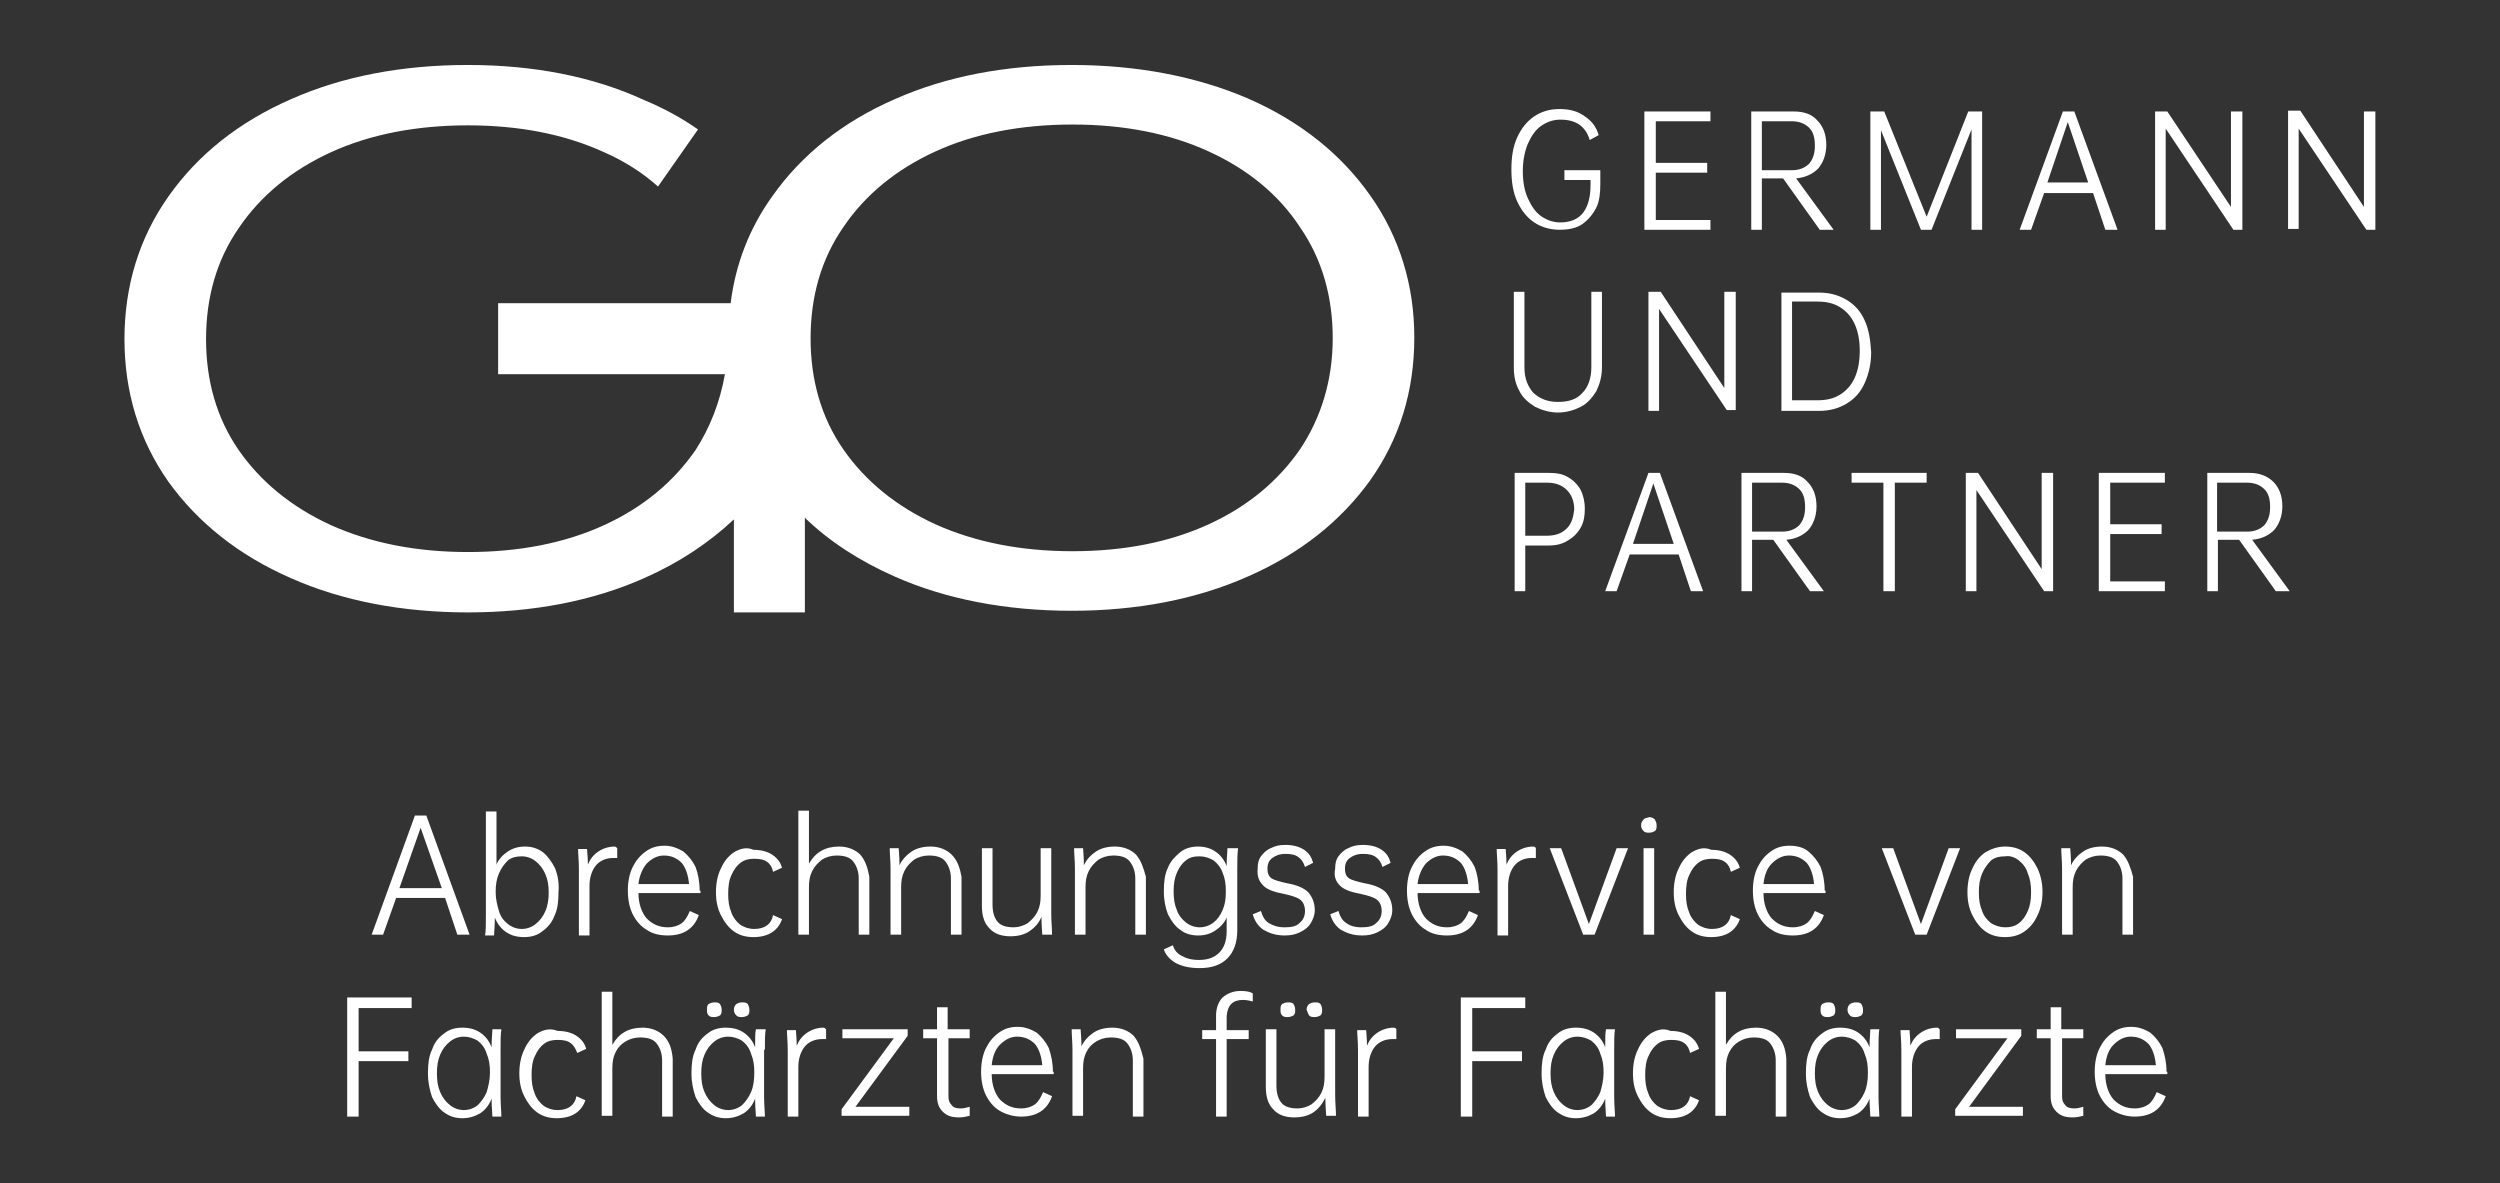 <?xml version="1.0" encoding="UTF-8" standalone="no"?>
<!DOCTYPE svg PUBLIC "-//W3C//DTD SVG 1.1//EN" "http://www.w3.org/Graphics/SVG/1.1/DTD/svg11.dtd">
<svg width="100%" height="100%" viewBox="0 0 281 133" version="1.1" xmlns="http://www.w3.org/2000/svg" xmlns:xlink="http://www.w3.org/1999/xlink" xml:space="preserve" xmlns:serif="http://www.serif.com/" style="fill-rule:evenodd;clip-rule:evenodd;stroke-linejoin:round;stroke-miterlimit:2;">
    <rect x="0" y="0" width="281" height="133" fill="#333333" stroke="none"/>
    <g transform="matrix(0.917,0,0,0.917,11.606,4.919)">
        <path d="M246.4,122.7C247,122.1 247.7,121.7 248.5,121.7C249.4,121.7 250.1,122 250.7,122.6C251.2,123.2 251.5,124.1 251.6,125.2L245.4,125.2C245.5,124.2 245.8,123.3 246.4,122.7M252.9,126C252.9,124.9 252.7,124 252.4,123.1C252,122.3 251.5,121.7 250.9,121.2C250.2,120.8 249.5,120.5 248.6,120.5C247.7,120.5 247,120.7 246.3,121.2C245.6,121.7 245.1,122.3 244.7,123.1C244.3,123.9 244.1,124.9 244.1,126C244.1,127.1 244.3,128.1 244.7,128.9C245.1,129.7 245.7,130.4 246.4,130.8C247.1,131.2 248,131.5 249,131.5C250.9,131.5 252.2,130.7 252.8,129L251.7,128.5C251.4,129.2 251.1,129.7 250.7,130C250.3,130.3 249.7,130.5 249,130.5C247.9,130.5 247.1,130.1 246.4,129.4C245.8,128.7 245.4,127.6 245.4,126.3L253,126.3L253,126L252.9,126ZM242.7,121.9L242.7,120.8L240,120.8L240,118.1L238.7,118.1L238.7,120.8L237,120.8L237,121.9L238.7,121.9L238.7,129C238.7,129.8 238.9,130.4 239.4,130.9C239.9,131.4 240.5,131.6 241.4,131.6C241.9,131.6 242.3,131.5 242.7,131.4L242.7,130.3C242.3,130.4 242,130.5 241.6,130.5C241.1,130.5 240.7,130.4 240.5,130.1C240.2,129.8 240.1,129.5 240.1,129L240.1,121.9L242.7,121.9ZM228.7,130.3L235.1,121.6L235.1,120.8L227.1,120.8L227.1,121.9L233.4,121.9L227,130.6L227,131.4L235.3,131.4L235.3,130.3L228.7,130.3ZM224.8,120.6C224.1,120.6 223.4,120.8 222.8,121.2C222.2,121.6 221.8,122.1 221.5,122.8C221.5,121.9 221.4,121.2 221.4,120.9L220.3,120.9C220.3,121.5 220.4,122.3 220.4,123.4L220.4,131.5L221.7,131.5L221.7,125.4C221.7,124.4 222,123.5 222.5,122.9C223,122.3 223.8,122 224.6,122L225.1,122L225.1,120.8C225,120.7 224.9,120.6 224.8,120.6M215.9,128.5C215.6,129.2 215.2,129.7 214.8,130.1C214.3,130.5 213.7,130.7 213.1,130.7C212.5,130.7 211.9,130.5 211.4,130.1C210.9,129.7 210.5,129.2 210.2,128.5C209.9,127.8 209.8,127.1 209.8,126.2C209.8,125.3 209.9,124.6 210.2,123.9C210.5,123.2 210.9,122.7 211.4,122.3C211.9,121.9 212.5,121.7 213.1,121.7C213.7,121.7 214.3,121.9 214.8,122.2C215.3,122.6 215.7,123.1 215.9,123.8C216.2,124.5 216.3,125.2 216.3,126.1C216.3,127 216.2,127.8 215.9,128.5M217.6,123.3C217.6,122.2 217.6,121.4 217.7,120.8L216.6,120.8C216.6,121.2 216.5,121.9 216.5,123C216.2,122.2 215.7,121.6 215.1,121.2C214.5,120.8 213.8,120.6 212.9,120.6C212.1,120.6 211.3,120.8 210.7,121.3C210,121.8 209.5,122.4 209.2,123.3C208.8,124.1 208.7,125.1 208.7,126.2C208.7,127.3 208.9,128.2 209.2,129.1C209.6,129.9 210.1,130.6 210.7,131C211.4,131.5 212.1,131.7 212.9,131.7C213.7,131.7 214.4,131.5 215.1,131.1C215.7,130.7 216.2,130.1 216.5,129.3C216.5,130.4 216.6,131.1 216.6,131.5L217.7,131.5C217.7,130.9 217.6,130.1 217.6,129L217.6,123.3ZM214.1,119.1C214.3,119.3 214.5,119.3 214.8,119.3C215.1,119.3 215.3,119.2 215.5,119.1C215.7,118.9 215.7,118.7 215.7,118.4C215.7,118.1 215.6,117.9 215.5,117.7C215.3,117.5 215.1,117.5 214.8,117.5C214.5,117.5 214.3,117.6 214.1,117.7C213.9,117.9 213.8,118.1 213.8,118.4C213.8,118.7 213.9,118.9 214.1,119.1M210.7,119.1C210.9,119.3 211.1,119.3 211.4,119.3C211.7,119.3 211.9,119.2 212.1,119.1C212.3,118.9 212.3,118.7 212.3,118.4C212.3,118.1 212.2,117.9 212.1,117.7C211.9,117.5 211.7,117.5 211.4,117.5C211.1,117.5 210.9,117.6 210.7,117.7C210.5,117.9 210.5,118.1 210.5,118.4C210.5,118.7 210.5,118.9 210.7,119.1M205.2,121.6C204.6,121 203.7,120.6 202.6,120.6C200.9,120.6 199.7,121.3 198.9,122.7L198.9,116.2L197.6,116.2L197.6,131.4L198.9,131.4L198.9,125.6C198.9,124.8 199,124.2 199.3,123.6C199.6,123 200,122.6 200.5,122.3C201,122 201.6,121.8 202.3,121.8C203.2,121.8 203.9,122 204.3,122.5C204.7,123 205,123.7 205,124.6L205,131.5L206.3,131.5L206.3,124.4C206.2,123.2 205.9,122.3 205.2,121.6M189.7,121.3C189,121.8 188.5,122.4 188.1,123.3C187.7,124.1 187.5,125.1 187.5,126.2C187.5,127.3 187.7,128.2 188.1,129C188.5,129.8 189,130.5 189.7,131C190.4,131.5 191.2,131.7 192.1,131.7C193,131.7 193.8,131.5 194.4,131.1C195,130.7 195.4,130.1 195.6,129.5L194.5,129C194.3,130.1 193.5,130.7 192.2,130.7C191.5,130.7 191,130.5 190.5,130.2C190,129.8 189.6,129.3 189.4,128.7C189.1,128 189,127.3 189,126.4C189,125.5 189.1,124.7 189.4,124.1C189.7,123.4 190.1,122.9 190.5,122.6C191,122.2 191.6,122.1 192.2,122.1C192.9,122.1 193.4,122.2 193.8,122.5C194.2,122.8 194.4,123.2 194.5,123.7L195.6,123.2C195.4,122.5 195,122 194.4,121.6C193.8,121.2 193,121 192.1,121C191.2,120.6 190.4,120.9 189.7,121.3M183.5,128.5C183.2,129.2 182.8,129.7 182.4,130.1C181.9,130.5 181.3,130.7 180.7,130.7C180.1,130.7 179.5,130.5 179,130.1C178.5,129.7 178.1,129.2 177.8,128.5C177.5,127.8 177.4,127.1 177.4,126.2C177.4,125.3 177.5,124.6 177.8,123.9C178.1,123.2 178.5,122.7 179,122.3C179.5,121.9 180.1,121.7 180.7,121.7C181.3,121.7 181.9,121.9 182.4,122.2C182.9,122.6 183.3,123.1 183.5,123.8C183.8,124.5 183.9,125.2 183.9,126.1C183.9,127 183.7,127.8 183.5,128.5M185.2,123.3C185.2,122.2 185.2,121.4 185.3,120.8L184.2,120.8C184.1,121.2 184.1,121.9 184.1,123C183.8,122.2 183.3,121.6 182.7,121.2C182.1,120.8 181.4,120.6 180.5,120.6C179.7,120.6 178.9,120.8 178.3,121.3C177.6,121.8 177.1,122.4 176.8,123.3C176.4,124.1 176.3,125.1 176.3,126.2C176.3,127.3 176.5,128.2 176.8,129.1C177.2,129.9 177.7,130.6 178.3,131C179,131.5 179.7,131.7 180.5,131.7C181.3,131.7 182,131.5 182.7,131.1C183.3,130.7 183.8,130.1 184.1,129.3C184.1,130.4 184.2,131.1 184.2,131.5L185.3,131.5C185.3,130.9 185.2,130.1 185.2,129L185.2,123.3ZM174.3,118.2L174.3,116.9L166.4,116.9L166.4,131.5L167.8,131.5L167.8,124.7L173.9,124.7L173.9,123.5L167.8,123.5L167.8,118.2L174.3,118.2ZM158.2,120.6C157.5,120.6 156.8,120.8 156.2,121.2C155.6,121.6 155.2,122.1 154.9,122.8C154.9,121.9 154.8,121.2 154.8,120.9L153.7,120.9C153.7,121.5 153.8,122.3 153.8,123.4L153.8,131.5L155.1,131.5L155.1,125.4C155.1,124.4 155.4,123.5 155.9,122.9C156.4,122.3 157.2,122 158,122L158.5,122L158.5,120.8C158.5,120.7 158.3,120.6 158.2,120.6M151.1,131.4C151.1,130.7 151,129.8 151,128.9L151,120.8L149.7,120.8L149.7,126.6C149.7,127.4 149.6,128 149.3,128.6C149,129.2 148.6,129.6 148.1,130C147.6,130.3 147,130.5 146.4,130.5C145.5,130.5 144.8,130.3 144.4,129.8C144,129.3 143.8,128.6 143.8,127.7L143.8,120.8L142.5,120.8L142.5,127.9C142.5,129.1 142.8,130 143.4,130.6C144,131.3 144.9,131.6 146,131.6C146.9,131.6 147.7,131.4 148.3,131C148.9,130.6 149.4,130 149.8,129.2C149.8,130.4 149.9,131.1 149.9,131.4L151.1,131.4ZM147.8,119.1C148,119.3 148.2,119.3 148.5,119.3C148.8,119.3 149,119.2 149.2,119.1C149.4,118.9 149.4,118.7 149.4,118.4C149.4,118.1 149.3,117.9 149.2,117.7C149,117.5 148.8,117.5 148.5,117.5C148.2,117.5 148,117.6 147.8,117.7C147.6,117.9 147.5,118.1 147.5,118.4C147.6,118.7 147.7,118.9 147.8,119.1M144.5,119.1C144.7,119.3 144.9,119.3 145.2,119.3C145.5,119.3 145.7,119.2 145.9,119.1C146.1,118.9 146.1,118.7 146.1,118.4C146.1,118.1 146,117.9 145.9,117.7C145.7,117.5 145.5,117.5 145.2,117.5C144.9,117.5 144.7,117.6 144.5,117.7C144.3,117.9 144.3,118.1 144.3,118.4C144.3,118.7 144.3,118.9 144.5,119.1M139.7,117.2C140.1,117.2 140.6,117.3 140.9,117.4L140.9,116.4C140.6,116.2 140.1,116.1 139.4,116.1C138.5,116.1 137.8,116.4 137.2,116.9C136.7,117.4 136.4,118.2 136.4,119.1L136.4,120.9L134.7,120.9L134.7,122L136.4,122L136.4,131.5L137.7,131.5L137.7,122L140.4,122L140.4,120.9L137.7,120.9L137.7,119.2C137.8,117.8 138.5,117.2 139.7,117.2M126.3,121.6C125.7,121 124.8,120.6 123.7,120.6C122.8,120.6 122,120.8 121.4,121.2C120.8,121.6 120.2,122.2 119.9,122.9C119.9,121.8 119.8,121.1 119.8,120.8L118.7,120.8C118.7,121.5 118.8,122.4 118.8,123.3L118.8,131.4L120.1,131.4L120.1,125.6C120.1,124.8 120.2,124.2 120.5,123.6C120.8,123 121.2,122.6 121.7,122.3C122.2,122 122.8,121.8 123.5,121.8C124.4,121.8 125.1,122 125.5,122.5C125.9,123 126.2,123.7 126.2,124.6L126.2,131.5L127.5,131.5L127.5,124.4C127.2,123.2 126.9,122.3 126.3,121.6M109.9,122.7C110.5,122.1 111.2,121.7 112,121.7C112.9,121.7 113.6,122 114.2,122.6C114.7,123.2 115,124.1 115.1,125.2L108.9,125.2C109,124.2 109.3,123.3 109.9,122.7M116.4,126C116.4,124.9 116.2,124 115.9,123.1C115.5,122.3 115,121.7 114.4,121.2C113.7,120.8 113,120.5 112.1,120.5C111.2,120.5 110.5,120.7 109.8,121.2C109.1,121.7 108.6,122.3 108.2,123.1C107.8,123.9 107.6,124.9 107.6,126C107.6,127.1 107.8,128.1 108.2,128.9C108.6,129.7 109.2,130.4 109.9,130.8C110.6,131.2 111.5,131.5 112.5,131.5C114.4,131.5 115.7,130.7 116.3,129L115.2,128.5C114.9,129.2 114.6,129.7 114.2,130C113.8,130.3 113.2,130.5 112.5,130.5C111.4,130.5 110.6,130.1 109.9,129.4C109.3,128.7 108.9,127.6 108.9,126.3L116.5,126.3L116.5,126L116.4,126ZM106.2,121.9L106.2,120.8L103.5,120.8L103.5,118.1L102.2,118.1L102.2,120.8L100.5,120.8L100.5,121.9L102.2,121.9L102.2,129C102.2,129.8 102.4,130.4 102.9,130.9C103.4,131.4 104,131.6 104.9,131.6C105.4,131.6 105.8,131.5 106.2,131.4L106.2,130.3C105.8,130.4 105.5,130.5 105.1,130.5C104.6,130.5 104.2,130.4 104,130.1C103.7,129.8 103.6,129.5 103.6,129L103.6,121.9L106.2,121.9ZM92.2,130.3L98.6,121.6L98.6,120.8L90.6,120.8L90.6,121.9L96.9,121.9L90.5,130.6L90.5,131.4L98.8,131.4L98.8,130.3L92.2,130.3ZM88.3,120.6C87.6,120.6 86.9,120.8 86.3,121.2C85.7,121.6 85.3,122.1 85,122.8C85,121.9 84.9,121.2 84.9,120.9L83.8,120.9C83.8,121.5 83.9,122.3 83.9,123.4L83.9,131.5L85.2,131.5L85.2,125.4C85.2,124.4 85.5,123.5 86,122.9C86.5,122.3 87.3,122 88.1,122L88.6,122L88.6,120.8C88.5,120.7 88.4,120.6 88.3,120.6M79.4,128.5C79.1,129.2 78.7,129.7 78.3,130.1C77.8,130.5 77.2,130.7 76.6,130.7C76,130.7 75.4,130.5 74.9,130.1C74.4,129.7 74,129.2 73.7,128.5C73.4,127.8 73.3,127.1 73.3,126.2C73.3,125.3 73.4,124.6 73.7,123.9C74,123.2 74.4,122.7 74.9,122.3C75.4,121.9 76,121.7 76.6,121.7C77.2,121.7 77.8,121.9 78.3,122.2C78.8,122.6 79.2,123.1 79.4,123.8C79.7,124.5 79.8,125.2 79.8,126.1C79.8,127 79.7,127.8 79.4,128.5M81.1,123.3C81.1,122.2 81.1,121.4 81.2,120.8L80,120.8C79.9,121.2 79.9,121.9 79.9,123C79.6,122.2 79.1,121.6 78.5,121.2C77.9,120.8 77.2,120.6 76.3,120.6C75.5,120.6 74.7,120.8 74.1,121.3C73.4,121.8 72.9,122.4 72.6,123.3C72.2,124.1 72.1,125.1 72.1,126.2C72.1,127.3 72.3,128.2 72.6,129.1C73,129.9 73.5,130.6 74.1,131C74.8,131.5 75.5,131.7 76.3,131.7C77.1,131.7 77.8,131.5 78.5,131.1C79.1,130.7 79.6,130.1 79.9,129.3C79.9,130.4 80,131.1 80,131.5L81.1,131.5C81.1,130.9 81,130.1 81,129L81,123.3L81.1,123.3ZM77.6,119.1C77.8,119.3 78,119.3 78.3,119.3C78.6,119.3 78.8,119.2 79,119.1C79.2,118.9 79.2,118.7 79.2,118.4C79.2,118.1 79.1,117.9 79,117.7C78.8,117.5 78.6,117.5 78.3,117.5C78,117.5 77.8,117.6 77.6,117.7C77.4,117.9 77.3,118.1 77.3,118.4C77.3,118.7 77.4,118.9 77.6,119.1M74.2,119.1C74.4,119.3 74.6,119.3 74.9,119.3C75.2,119.3 75.4,119.2 75.6,119.1C75.8,118.9 75.8,118.7 75.8,118.4C75.8,118.1 75.7,117.9 75.6,117.7C75.4,117.5 75.2,117.5 74.9,117.5C74.6,117.5 74.4,117.6 74.2,117.7C74,117.9 74,118.1 74,118.4C74,118.7 74,118.9 74.2,119.1M68.7,121.6C68.1,121 67.2,120.6 66.1,120.6C64.4,120.6 63.2,121.3 62.4,122.7L62.4,116.2L61.1,116.2L61.1,131.4L62.4,131.4L62.4,125.6C62.4,124.8 62.5,124.2 62.8,123.6C63.1,123 63.5,122.6 64,122.3C64.5,122 65.1,121.8 65.8,121.8C66.7,121.8 67.4,122 67.8,122.5C68.2,123 68.5,123.7 68.5,124.6L68.5,131.5L69.8,131.5L69.8,124.4C69.7,123.2 69.4,122.3 68.7,121.6M53.2,121.3C52.5,121.8 52,122.4 51.6,123.3C51.2,124.1 51,125.1 51,126.2C51,127.3 51.2,128.2 51.6,129C52,129.8 52.5,130.5 53.2,131C53.9,131.5 54.7,131.7 55.6,131.7C56.5,131.7 57.3,131.5 57.9,131.1C58.5,130.7 58.9,130.1 59.1,129.5L58,129C57.8,130.1 57,130.7 55.7,130.7C55,130.7 54.5,130.5 54,130.2C53.5,129.8 53.1,129.3 52.9,128.7C52.6,128 52.5,127.3 52.5,126.4C52.5,125.5 52.6,124.7 52.9,124.1C53.2,123.4 53.6,122.9 54,122.6C54.5,122.2 55.1,122.1 55.7,122.1C56.4,122.1 56.9,122.2 57.3,122.5C57.7,122.8 57.9,123.2 58.1,123.7L59.2,123.2C59,122.5 58.6,122 58,121.6C57.4,121.2 56.6,121 55.7,121C54.7,120.6 53.9,120.9 53.2,121.3M47,128.5C46.7,129.2 46.3,129.7 45.9,130.1C45.4,130.5 44.8,130.7 44.2,130.7C43.6,130.7 43,130.5 42.5,130.1C42,129.7 41.6,129.2 41.3,128.5C41,127.8 40.9,127.1 40.9,126.2C40.9,125.3 41,124.6 41.3,123.9C41.6,123.2 42,122.7 42.5,122.3C43,121.9 43.6,121.7 44.2,121.7C44.8,121.7 45.4,121.9 45.9,122.2C46.4,122.6 46.8,123.1 47,123.8C47.3,124.5 47.4,125.2 47.4,126.1C47.4,127 47.2,127.8 47,128.5M48.7,123.3C48.7,122.2 48.7,121.4 48.8,120.8L47.7,120.8C47.7,121.2 47.6,121.9 47.6,123C47.3,122.2 46.8,121.6 46.2,121.2C45.6,120.8 44.9,120.6 44,120.6C43.2,120.6 42.4,120.8 41.8,121.3C41.1,121.8 40.6,122.4 40.3,123.3C39.9,124.1 39.8,125.1 39.8,126.2C39.8,127.3 40,128.2 40.3,129.1C40.7,129.9 41.2,130.6 41.8,131C42.5,131.5 43.2,131.7 44,131.7C44.8,131.7 45.5,131.5 46.2,131.1C46.8,130.7 47.3,130.1 47.6,129.3C47.6,130.4 47.7,131.1 47.7,131.5L48.8,131.5C48.8,130.9 48.7,130.1 48.7,129L48.7,123.3ZM37.8,118.2L37.8,116.9L29.9,116.9L29.9,131.5L31.3,131.5L31.3,124.7L37.4,124.7L37.4,123.5L31.3,123.5L31.3,118.2L37.8,118.2Z" style="fill:white;fill-rule:nonzero;"/>
        <path d="M247.6,99.4C247,98.8 246.1,98.4 245,98.4C244.1,98.4 243.3,98.6 242.7,99C242.1,99.4 241.5,100 241.2,100.7C241.2,99.6 241.1,98.9 241.1,98.6L240,98.6C240,99.3 240.1,100.2 240.1,101.1L240.1,109.2L241.4,109.2L241.4,103.4C241.4,102.6 241.5,102 241.8,101.4C242.1,100.8 242.5,100.4 243,100C243.5,99.7 244.1,99.5 244.8,99.5C245.7,99.5 246.4,99.7 246.8,100.2C247.2,100.7 247.5,101.4 247.5,102.3L247.5,109.2L248.8,109.2L248.8,102.1C248.5,101 248.2,100.1 247.6,99.4M234.8,100.1C235.3,100.5 235.7,101 235.9,101.7C236.2,102.4 236.3,103.1 236.3,104C236.3,104.9 236.2,105.6 235.9,106.3C235.6,107 235.2,107.5 234.8,107.8C234.3,108.2 233.7,108.3 233.1,108.3C232.5,108.3 231.9,108.1 231.4,107.8C230.9,107.4 230.5,106.9 230.3,106.3C230,105.6 229.9,104.9 229.9,104C229.9,103.1 230,102.4 230.3,101.7C230.6,101 231,100.5 231.4,100.1C231.9,99.7 232.5,99.6 233.1,99.6C233.7,99.5 234.3,99.7 234.8,100.1M230.7,99.1C230,99.6 229.5,100.2 229.1,101.1C228.7,101.9 228.5,102.9 228.5,104C228.5,105.1 228.7,106 229.1,106.8C229.5,107.6 230,108.3 230.7,108.8C231.4,109.3 232.2,109.5 233.1,109.5C234,109.5 234.8,109.3 235.5,108.8C236.2,108.3 236.7,107.7 237.1,106.8C237.5,106 237.7,105 237.7,104C237.7,102.9 237.5,102 237.1,101.1C236.7,100.3 236.2,99.6 235.5,99.1C234.8,98.6 234,98.4 233.1,98.4C232.2,98.4 231.4,98.7 230.7,99.1M226.2,98.6L222.8,107.9L219.4,98.6L218,98.6L222.1,109.2L223.5,109.2L227.6,98.6L226.2,98.6ZM204.5,100.5C205.1,99.9 205.8,99.5 206.6,99.5C207.5,99.5 208.2,99.8 208.8,100.4C209.3,101 209.6,101.9 209.7,103L203.5,103C203.6,102 203.9,101.1 204.5,100.5M211,103.8C211,102.7 210.8,101.7 210.5,100.9C210.1,100.1 209.6,99.5 209,99C208.4,98.5 207.6,98.3 206.7,98.3C205.8,98.3 205.1,98.5 204.4,99C203.7,99.5 203.2,100.1 202.8,100.9C202.4,101.7 202.2,102.7 202.2,103.8C202.2,104.9 202.4,105.9 202.8,106.7C203.2,107.5 203.8,108.2 204.5,108.6C205.2,109.1 206.1,109.3 207.1,109.3C209,109.3 210.3,108.5 210.9,106.8L209.8,106.3C209.5,107 209.2,107.5 208.8,107.8C208.4,108.1 207.8,108.3 207.1,108.3C206,108.3 205.2,107.9 204.5,107.2C203.9,106.5 203.5,105.4 203.5,104.1L211.1,104.1L211.1,103.8L211,103.8ZM194.7,99.1C194,99.6 193.5,100.2 193.1,101.1C192.7,101.9 192.5,102.9 192.5,104C192.5,105.1 192.7,106 193.1,106.8C193.5,107.6 194,108.3 194.7,108.8C195.4,109.3 196.2,109.5 197.1,109.5C198,109.5 198.8,109.3 199.4,108.9C200,108.5 200.4,107.9 200.6,107.3L199.5,106.8C199.3,107.9 198.5,108.5 197.2,108.5C196.5,108.5 196,108.3 195.5,108C195,107.6 194.6,107.1 194.4,106.5C194.1,105.8 194,105.1 194,104.2C194,103.3 194.1,102.5 194.4,101.9C194.7,101.2 195.1,100.7 195.5,100.4C196,100 196.6,99.9 197.2,99.9C197.9,99.9 198.4,100 198.8,100.3C199.2,100.6 199.4,101 199.5,101.5L200.6,101C200.4,100.3 200,99.8 199.4,99.4C198.8,99 198,98.8 197.1,98.8C196.2,98.4 195.4,98.7 194.7,99.1M188.8,109.2L190.1,109.2L190.1,98.6L188.8,98.6L188.8,109.2ZM188.8,95.1C188.6,95.3 188.5,95.5 188.5,95.8C188.5,96.1 188.6,96.3 188.8,96.5C189,96.7 189.2,96.7 189.5,96.7C189.8,96.7 190,96.6 190.2,96.5C190.4,96.3 190.4,96.1 190.4,95.8C190.4,95.5 190.3,95.3 190.2,95.1C190,94.9 189.8,94.8 189.5,94.8C189.2,94.9 188.9,94.9 188.8,95.1M185.5,98.6L182.1,107.9L178.7,98.6L177.3,98.6L181.4,109.2L182.8,109.2L186.9,98.6L185.5,98.6ZM175.3,98.4C174.6,98.4 173.9,98.6 173.3,99C172.7,99.4 172.3,99.9 172,100.6C172,99.6 171.9,99 171.9,98.7L170.8,98.7C170.8,99.3 170.9,100.1 170.9,101.2L170.9,109.3L172.2,109.3L172.2,103.2C172.2,102.2 172.5,101.3 173,100.7C173.5,100.1 174.3,99.8 175.1,99.8L175.6,99.8L175.6,98.6C175.6,98.5 175.4,98.4 175.3,98.4M162.1,100.5C162.7,99.9 163.4,99.5 164.2,99.5C165.1,99.5 165.8,99.8 166.4,100.4C166.9,101 167.2,101.9 167.3,103L161.1,103C161.2,102 161.6,101.1 162.1,100.5M168.6,103.8C168.6,102.7 168.4,101.7 168.1,100.9C167.7,100.1 167.2,99.5 166.6,99C165.9,98.6 165.2,98.3 164.3,98.3C163.4,98.3 162.7,98.5 162,99C161.3,99.5 160.8,100.1 160.4,100.9C160,101.7 159.8,102.7 159.8,103.8C159.8,104.9 160,105.9 160.4,106.7C160.8,107.5 161.4,108.2 162.1,108.6C162.8,109.1 163.7,109.3 164.7,109.3C166.6,109.3 167.9,108.5 168.5,106.8L167.4,106.3C167.1,107 166.8,107.5 166.4,107.8C166,108.1 165.4,108.3 164.7,108.3C163.6,108.3 162.8,107.9 162.1,107.2C161.5,106.5 161.1,105.4 161.1,104.1L168.7,104.1L168.7,103.8L168.6,103.8ZM151.6,103.2C152.1,103.7 153,104 154.1,104.2C155,104.4 155.7,104.6 156.1,104.9C156.5,105.2 156.7,105.7 156.7,106.3C156.7,106.9 156.5,107.4 156,107.8C155.6,108.2 155,108.3 154.2,108.3C153.4,108.3 152.8,108.1 152.4,107.8C151.9,107.5 151.6,107 151.4,106.3L150.4,106.7C150.6,107.5 151.1,108.2 151.7,108.6C152.4,109 153.2,109.3 154.3,109.3C155,109.3 155.6,109.2 156.2,108.9C156.8,108.6 157.2,108.3 157.5,107.8C157.8,107.3 158,106.8 158,106.2C158,105.3 157.7,104.6 157.2,104C156.7,103.5 155.8,103.1 154.6,102.9C153.7,102.7 153,102.5 152.7,102.3C152.3,102 152.2,101.6 152.2,101.1C152.2,100.5 152.4,100.1 152.8,99.8C153.2,99.5 153.7,99.3 154.4,99.3C155.1,99.3 155.6,99.4 156,99.7C156.4,100 156.6,100.3 156.8,100.9L157.8,100.4C157.6,99.7 157.3,99.2 156.7,98.8C156.1,98.4 155.3,98.2 154.4,98.2C153.7,98.2 153.2,98.3 152.6,98.6C152.1,98.8 151.7,99.2 151.4,99.6C151.1,100 151,100.5 151,101.1C150.8,102.1 151.1,102.7 151.6,103.2M142.2,103.2C142.7,103.7 143.6,104 144.7,104.2C145.6,104.4 146.3,104.6 146.7,104.9C147.1,105.2 147.3,105.7 147.3,106.3C147.3,106.9 147.1,107.4 146.6,107.8C146.2,108.2 145.6,108.3 144.8,108.3C144,108.3 143.4,108.1 142.9,107.8C142.4,107.5 142.1,107 141.9,106.3L140.9,106.7C141.1,107.5 141.6,108.2 142.2,108.6C142.9,109 143.7,109.3 144.8,109.3C145.5,109.3 146.1,109.2 146.7,108.9C147.3,108.6 147.7,108.3 148,107.8C148.3,107.3 148.5,106.8 148.5,106.2C148.5,105.3 148.2,104.6 147.7,104C147.2,103.5 146.3,103.1 145.1,102.9C144.2,102.7 143.5,102.5 143.2,102.3C142.8,102 142.7,101.6 142.7,101.1C142.7,100.5 142.9,100.1 143.3,99.8C143.7,99.5 144.2,99.3 144.9,99.3C145.6,99.3 146.1,99.4 146.5,99.7C146.9,100 147.1,100.3 147.3,100.9L148.3,100.4C148.1,99.7 147.8,99.2 147.2,98.8C146.6,98.4 145.8,98.2 144.9,98.2C144.2,98.2 143.7,98.3 143.1,98.6C142.6,98.8 142.2,99.2 141.9,99.6C141.6,100 141.5,100.5 141.5,101.1C141.4,102.1 141.7,102.7 142.2,103.2M137.2,106.2C136.9,106.9 136.5,107.4 136.1,107.7C135.6,108.1 135,108.3 134.4,108.3C133.8,108.3 133.2,108.1 132.7,107.7C132.2,107.3 131.8,106.8 131.6,106.2C131.3,105.5 131.2,104.8 131.2,103.9C131.2,103 131.3,102.3 131.6,101.6C131.9,100.9 132.3,100.4 132.7,100.1C133.2,99.7 133.7,99.6 134.4,99.6C135,99.6 135.6,99.8 136.1,100.1C136.6,100.5 137,101 137.2,101.6C137.5,102.3 137.6,103 137.6,103.9C137.6,104.8 137.5,105.5 137.2,106.2M137.8,98.6C137.8,99 137.7,99.7 137.7,100.8C137.4,100 136.9,99.4 136.3,99C135.7,98.6 135,98.4 134.2,98.4C133.4,98.4 132.6,98.6 132,99.1C131.4,99.6 130.8,100.2 130.5,101C130.1,101.8 130,102.8 130,103.9C130,105 130.2,105.9 130.5,106.7C130.9,107.5 131.4,108.2 132,108.6C132.6,109.1 133.4,109.3 134.2,109.3C135,109.3 135.7,109.1 136.3,108.7C136.9,108.3 137.4,107.8 137.7,107.1L137.7,108.8C137.7,109.9 137.4,110.8 136.8,111.4C136.2,112 135.4,112.3 134.3,112.3C133.4,112.3 132.7,112.1 132.2,111.8C131.6,111.5 131.3,111.1 131.1,110.5L130,111C130.2,111.7 130.8,112.3 131.5,112.7C132.3,113.1 133.2,113.3 134.4,113.3C135.9,113.3 137,112.9 137.8,112.1C138.6,111.3 139,110.1 139,108.7L139,101.1C139,100.2 139,99.4 139.1,98.6L137.8,98.6ZM126.6,99.4C126,98.8 125.1,98.4 124,98.4C123.1,98.4 122.3,98.6 121.7,99C121.1,99.4 120.5,100 120.2,100.7C120.2,99.6 120.1,98.9 120.1,98.6L119,98.6C119,99.3 119.1,100.2 119.1,101.1L119.1,109.2L120.4,109.2L120.4,103.4C120.4,102.6 120.5,102 120.8,101.4C121.1,100.8 121.5,100.4 122,100C122.5,99.7 123.1,99.5 123.8,99.5C124.7,99.5 125.4,99.7 125.8,100.2C126.2,100.7 126.5,101.4 126.5,102.3L126.5,109.2L127.8,109.2L127.8,102.1C127.5,101 127.2,100.1 126.6,99.4M116.3,109.2C116.3,108.5 116.2,107.6 116.2,106.7L116.2,98.6L114.9,98.6L114.9,104.4C114.9,105.2 114.8,105.8 114.5,106.4C114.2,107 113.8,107.4 113.3,107.8C112.8,108.1 112.2,108.3 111.6,108.3C110.7,108.3 110,108.1 109.6,107.6C109.2,107.1 109,106.4 109,105.5L109,98.6L107.7,98.6L107.7,105.7C107.7,106.9 108,107.8 108.6,108.4C109.2,109.1 110.1,109.4 111.2,109.4C112.1,109.4 112.9,109.2 113.5,108.8C114.1,108.4 114.7,107.8 115,107C115,108.2 115.1,108.9 115.1,109.2L116.3,109.2ZM104,99.4C103.4,98.8 102.5,98.4 101.4,98.4C100.5,98.4 99.7,98.6 99.1,99C98.5,99.4 97.9,100 97.6,100.7C97.6,99.6 97.5,98.9 97.5,98.6L96.4,98.6C96.4,99.3 96.5,100.2 96.5,101.1L96.5,109.2L97.8,109.2L97.8,103.4C97.8,102.6 97.9,102 98.2,101.4C98.5,100.8 98.9,100.4 99.4,100C99.9,99.7 100.5,99.5 101.2,99.5C102.1,99.5 102.8,99.7 103.2,100.2C103.6,100.7 103.9,101.4 103.9,102.3L103.9,109.2L105.2,109.2L105.2,102.1C105,101 104.7,100.1 104,99.4M92.8,99.4C92.2,98.8 91.3,98.4 90.2,98.4C88.5,98.4 87.3,99.1 86.5,100.5L86.5,94L85.2,94L85.2,109.2L86.5,109.2L86.5,103.4C86.5,102.6 86.6,102 86.9,101.4C87.2,100.8 87.6,100.4 88.1,100C88.6,99.7 89.2,99.5 89.9,99.5C90.8,99.5 91.5,99.7 91.9,100.2C92.3,100.7 92.6,101.4 92.6,102.3L92.6,109.2L93.9,109.2L93.9,102.1C93.7,101 93.4,100.1 92.8,99.4M77.3,99.1C76.6,99.6 76.1,100.2 75.7,101.1C75.3,101.9 75.1,102.9 75.1,104C75.1,105.1 75.3,106 75.7,106.8C76.1,107.6 76.6,108.3 77.3,108.8C78,109.3 78.8,109.5 79.7,109.5C80.6,109.5 81.4,109.3 82,108.9C82.6,108.5 83,107.9 83.2,107.3L82.1,106.8C81.9,107.9 81.1,108.5 79.8,108.5C79.1,108.5 78.6,108.3 78.1,108C77.6,107.6 77.2,107.1 77,106.5C76.7,105.8 76.6,105.1 76.6,104.2C76.6,103.3 76.7,102.5 77,101.9C77.3,101.2 77.7,100.7 78.1,100.4C78.6,100 79.2,99.9 79.8,99.9C80.5,99.9 81,100 81.4,100.3C81.8,100.6 82,101 82.1,101.5L83.2,101C83,100.3 82.6,99.8 82,99.4C81.4,99 80.6,98.8 79.7,98.8C78.8,98.4 78,98.7 77.3,99.1M66.6,100.5C67.2,99.9 67.9,99.5 68.7,99.5C69.6,99.5 70.3,99.8 70.9,100.4C71.4,101 71.7,101.9 71.8,103L65.6,103C65.7,102 66.1,101.1 66.6,100.5M73.1,103.8C73.1,102.7 72.9,101.7 72.6,100.9C72.2,100.1 71.7,99.5 71.1,99C70.4,98.6 69.7,98.3 68.8,98.3C67.9,98.3 67.2,98.5 66.5,99C65.8,99.5 65.3,100.1 64.9,100.9C64.5,101.7 64.3,102.7 64.3,103.8C64.3,104.9 64.5,105.9 64.9,106.7C65.3,107.5 65.9,108.2 66.6,108.6C67.3,109.1 68.2,109.3 69.2,109.3C71.1,109.3 72.4,108.5 73,106.8L71.9,106.3C71.6,107 71.3,107.5 70.9,107.8C70.5,108.1 69.9,108.3 69.2,108.3C68.1,108.3 67.3,107.9 66.6,107.2C66,106.5 65.6,105.4 65.6,104.1L73.2,104.1L73.2,103.8L73.1,103.8ZM62.7,98.4C62,98.4 61.3,98.6 60.7,99C60.1,99.4 59.7,99.9 59.4,100.6C59.4,99.6 59.3,99 59.3,98.7L58.2,98.7C58.2,99.3 58.3,100.1 58.3,101.2L58.3,109.3L59.6,109.3L59.6,103.2C59.6,102.2 59.9,101.3 60.4,100.7C60.9,100.1 61.7,99.8 62.5,99.8L63,99.8L63,98.6C62.9,98.5 62.8,98.4 62.7,98.4M54.2,106.3C53.9,107 53.5,107.5 53,107.9C52.5,108.3 51.9,108.5 51.3,108.5C50.7,108.5 50.1,108.3 49.6,107.9C49.1,107.5 48.7,107 48.5,106.3C48.3,105.6 48.1,104.9 48.1,104C48.1,103.1 48.2,102.4 48.5,101.7C48.8,101 49.2,100.5 49.6,100.1C50.1,99.7 50.7,99.6 51.3,99.6C51.9,99.6 52.5,99.8 53,100.2C53.5,100.6 53.9,101.1 54.2,101.8C54.5,102.5 54.6,103.2 54.6,104.1C54.6,104.8 54.5,105.6 54.2,106.3M55.4,101.1C55,100.3 54.5,99.6 53.9,99.1C53.2,98.6 52.5,98.4 51.7,98.4C50.9,98.4 50.2,98.6 49.6,99C49,99.4 48.5,99.9 48.2,100.6L48.2,94.1L46.9,94.1L46.9,106.8C46.9,107.9 46.9,108.8 46.8,109.3L47.9,109.3C47.9,108.9 48,108.2 48,107.1C48.3,107.9 48.8,108.5 49.4,108.9C50,109.3 50.7,109.5 51.6,109.5C52.4,109.5 53.2,109.3 53.8,108.8C54.5,108.3 55,107.7 55.3,106.9C55.7,106.1 55.8,105.1 55.8,104C55.9,102.9 55.7,101.9 55.4,101.1M36.3,103.5L38.9,96.1L41.5,103.5L36.3,103.5ZM43.4,109.2L44.9,109.2L39.6,94.6L38.2,94.6L32.9,109.2L34.3,109.2L35.9,104.7L41.9,104.7L43.4,109.2Z" style="fill:white;fill-rule:nonzero;"/>
        <path d="M259.1,53.8L262.8,53.8C263.7,53.8 264.4,54.1 264.9,54.6C265.4,55.1 265.6,55.8 265.6,56.8C265.6,57.7 265.4,58.4 264.9,59C264.4,59.5 263.7,59.8 262.8,59.8L259.1,59.8L259.1,53.8ZM266.3,67.1L268,67.1L263.4,60.8C264.5,60.7 265.4,60.3 266.1,59.6C266.7,58.9 267.1,57.9 267.1,56.7C267.1,55.4 266.7,54.4 266,53.7C265.3,53 264.3,52.6 263.1,52.6L257.9,52.6L257.9,67.1L259.2,67.1L259.2,60.8L261.8,60.8L266.3,67.1ZM252.7,53.8L252.7,52.6L244.6,52.6L244.6,67.1L252.7,67.1L252.7,65.9L246,65.9L246,60.1L252.3,60.1L252.3,58.9L246,58.9L246,53.8L252.7,53.8ZM237.6,52.6L237.6,64.4L229.8,52.6L228.3,52.6L228.3,67.1L229.6,67.1L229.6,54.7L237.9,67.1L239,67.1L239,52.6L237.6,52.6ZM223.5,52.6L214.3,52.6L214.3,53.8L218.2,53.8L218.2,67.1L219.6,67.1L219.6,53.8L223.5,53.8L223.5,52.6ZM202.1,53.8L205.8,53.8C206.7,53.8 207.4,54.1 207.9,54.6C208.4,55.1 208.6,55.8 208.6,56.8C208.6,57.7 208.4,58.4 207.9,59C207.4,59.5 206.7,59.8 205.8,59.8L202.1,59.8L202.1,53.8ZM209.2,67.1L210.9,67.1L206.3,60.8C207.4,60.7 208.3,60.3 209,59.6C209.6,58.9 210,57.9 210,56.7C210,55.4 209.6,54.4 208.9,53.7C208.2,52.9 207.2,52.6 206,52.6L200.8,52.6L200.8,67.1L202.1,67.1L202.1,60.8L204.7,60.8L209.2,67.1ZM187.5,61.3L190,53.9L192.5,61.3L187.5,61.3ZM194.6,67.1L196.1,67.1L190.8,52.6L189.4,52.6L184.1,67.1L185.5,67.1L187.1,62.6L193.1,62.6L194.6,67.1ZM179.4,59.4C178.8,60 178,60.3 177,60.3L174.3,60.3L174.3,53.8L177,53.8C178,53.8 178.8,54.1 179.4,54.7C180,55.3 180.3,56.1 180.3,57.1C180.2,58 180,58.8 179.4,59.4M181.1,54.7C180.7,54 180.2,53.5 179.5,53.1C178.8,52.7 178.1,52.6 177.2,52.6L173,52.6L173,67.1L174.3,67.1L174.3,61.5L177.2,61.5C178.1,61.5 178.9,61.3 179.5,60.9C180.2,60.5 180.7,60 181.1,59.3C181.5,58.6 181.6,57.8 181.6,57C181.6,56.1 181.4,55.3 181.1,54.7" style="fill:white;fill-rule:nonzero;"/>
        <path d="M214.7,40.9C214.3,41.8 213.7,42.5 212.9,43C212.1,43.5 211.2,43.7 210.1,43.7L207,43.7L207,31.6L210.1,31.6C211.2,31.6 212.1,31.8 212.9,32.3C213.7,32.8 214.3,33.5 214.7,34.4C215.1,35.3 215.3,36.4 215.3,37.6C215.3,38.9 215.1,40 214.7,40.9M215.9,33.9C215.4,32.8 214.7,32 213.7,31.4C212.7,30.8 211.6,30.5 210.3,30.5L205.7,30.5L205.7,45L210.3,45C211.6,45 212.7,44.7 213.7,44.1C214.7,43.5 215.4,42.7 215.9,41.6C216.4,40.5 216.7,39.2 216.7,37.8C216.6,36.2 216.4,35 215.9,33.9M198.7,30.4L198.7,42.2L190.9,30.4L189.4,30.4L189.4,45L190.7,45L190.7,32.5L199,44.9L200.1,44.9L200.1,30.4L198.7,30.4ZM181.1,44.5C181.9,44.1 182.5,43.4 183,42.6C183.4,41.8 183.7,40.8 183.7,39.7L183.7,30.4L182.4,30.4L182.4,39.7C182.4,41 182,42.1 181.3,42.8C180.6,43.6 179.6,43.9 178.3,43.9C177,43.9 176.1,43.5 175.3,42.8C174.6,42 174.2,41 174.2,39.7L174.2,30.4L172.9,30.4L172.9,39.7C172.9,40.8 173.1,41.7 173.6,42.6C174,43.4 174.7,44 175.5,44.5C176.3,44.9 177.3,45.2 178.3,45.2C179.4,45.2 180.3,44.9 181.1,44.5" style="fill:white;fill-rule:nonzero;"/>
        <path d="M277.1,8.3L277.1,20L269.3,8.2L267.8,8.2L267.8,22.7L269.1,22.7L269.1,10.4L277.4,22.8L278.5,22.8L278.5,8.3L277.1,8.3ZM260.8,8.3L260.8,20L253,8.3L251.5,8.3L251.5,22.8L252.8,22.8L252.8,10.4L261.1,22.8L262.2,22.8L262.2,8.3L260.8,8.3ZM238.3,17L240.8,9.6L243.3,17L238.3,17ZM245.4,22.8L246.9,22.8L241.6,8.3L240.2,8.3L234.9,22.8L236.3,22.8L237.9,18.3L243.9,18.3L245.4,22.8ZM230.3,8.3L228.6,8.3L223.5,21.2L218.3,8.3L216.6,8.3L216.6,22.8L217.9,22.8L217.9,10.6L222.8,22.8L224.1,22.8L229,10.5L229,22.8L230.3,22.8L230.3,8.3ZM203.3,9.5L207,9.5C207.9,9.5 208.6,9.8 209.1,10.3C209.6,10.8 209.8,11.5 209.8,12.5C209.8,13.4 209.6,14.1 209.1,14.7C208.6,15.2 207.9,15.5 207,15.5L203.3,15.5L203.3,9.5ZM210.4,22.8L212.1,22.8L207.5,16.5C208.6,16.4 209.5,16 210.2,15.3C210.8,14.6 211.2,13.6 211.2,12.4C211.2,11.1 210.8,10.1 210.1,9.4C209.4,8.6 208.4,8.3 207.2,8.3L202,8.3L202,22.8L203.3,22.8L203.3,16.5L205.9,16.5L210.4,22.8ZM197,9.5L197,8.3L188.9,8.3L188.9,22.8L197,22.8L197,21.6L190.3,21.6L190.3,15.8L196.6,15.8L196.6,14.6L190.3,14.6L190.3,9.5L197,9.5ZM183.6,15.5L179.1,15.5L179.1,16.7L182.3,16.7L182.3,17.3C182.3,18.8 182,19.9 181.4,20.7C180.8,21.5 179.8,21.9 178.6,21.9C177.7,21.9 176.9,21.6 176.2,21.1C175.5,20.6 175,19.8 174.6,18.9C174.2,18 174,16.9 174,15.6C174,14.4 174.2,13.3 174.6,12.3C175,11.4 175.5,10.6 176.2,10.1C176.9,9.6 177.7,9.3 178.6,9.3C180.5,9.3 181.7,10.1 182.2,11.8L183.3,11.2C183,10.2 182.5,9.5 181.6,8.9C180.8,8.3 179.8,8 178.5,8C177.3,8 176.3,8.3 175.4,8.9C174.5,9.5 173.8,10.4 173.3,11.5C172.8,12.6 172.6,13.9 172.6,15.4C172.6,16.9 172.8,18.2 173.3,19.3C173.8,20.4 174.5,21.3 175.4,21.9C176.3,22.5 177.4,22.8 178.5,22.8C179.6,22.8 180.6,22.6 181.3,22.1C182,21.6 182.6,20.9 183,20.1C183.4,19.3 183.5,18.3 183.5,17.2L183.5,15.5L183.6,15.5Z" style="fill:white;fill-rule:nonzero;"/>
        <path d="M146.7,49.7C144,53.6 140.3,56.7 135.5,58.9C130.7,61.1 125.1,62.2 118.8,62.2C112.5,62.2 106.9,61.1 102,58.9C97.2,56.7 93.4,53.6 90.7,49.7C88,45.8 86.7,41.2 86.7,36.1C86.7,31 88,26.4 90.7,22.5C93.4,18.5 97.2,15.4 102,13.2C106.8,11 112.5,9.9 118.8,9.9C125.1,9.9 130.7,11 135.5,13.2C140.3,15.4 144.1,18.5 146.7,22.5C149.4,26.4 150.7,31 150.7,36.1C150.7,41.2 149.3,45.8 146.7,49.7M155.3,18.6C151.7,13.5 146.7,9.5 140.3,6.7C134,4 126.7,2.6 118.7,2.6C110.6,2.6 103.3,4 97,6.8C90.6,9.6 85.6,13.6 82,18.7C79.2,22.6 77.5,27 76.9,31.8L48.4,31.8L48.4,40.5L76.2,40.5C75.6,43.9 74.4,47 72.6,49.8C69.9,53.7 66.2,56.8 61.4,59C56.6,61.2 51,62.3 44.7,62.3C38.4,62.3 32.8,61.2 27.9,59C23.1,56.8 19.3,53.7 16.6,49.8C13.9,45.9 12.6,41.3 12.6,36.2C12.6,31.1 13.9,26.5 16.6,22.6C19.3,18.6 23.1,15.5 27.9,13.3C32.7,11.1 38.4,10 44.7,10C51,10 56.6,11.1 61.4,13.3C63.9,14.4 66.1,15.8 68,17.5L72.9,10.5C70.9,9.1 68.7,7.9 66.3,6.9C60,4 52.7,2.6 44.7,2.6C36.6,2.6 29.3,4 23,6.8C16.6,9.6 11.6,13.6 8,18.7C4.4,23.8 2.6,29.7 2.6,36.2C2.6,42.7 4.4,48.6 8,53.7C11.6,58.7 16.6,62.7 23,65.5C29.3,68.3 36.7,69.7 44.7,69.7C52.7,69.7 60,68.3 66.3,65.5C70.6,63.6 74.2,61.2 77.3,58.3L77.3,69.7L86,69.7L86,58.1C89,61 92.7,63.4 97,65.3C103.3,68.1 110.7,69.5 118.7,69.5C126.7,69.5 134,68.1 140.3,65.3C146.7,62.5 151.7,58.5 155.3,53.5C158.9,48.4 160.7,42.6 160.7,36C160.7,29.6 158.9,23.7 155.3,18.6" style="fill:white;fill-rule:nonzero;"/>
    </g>
</svg>
